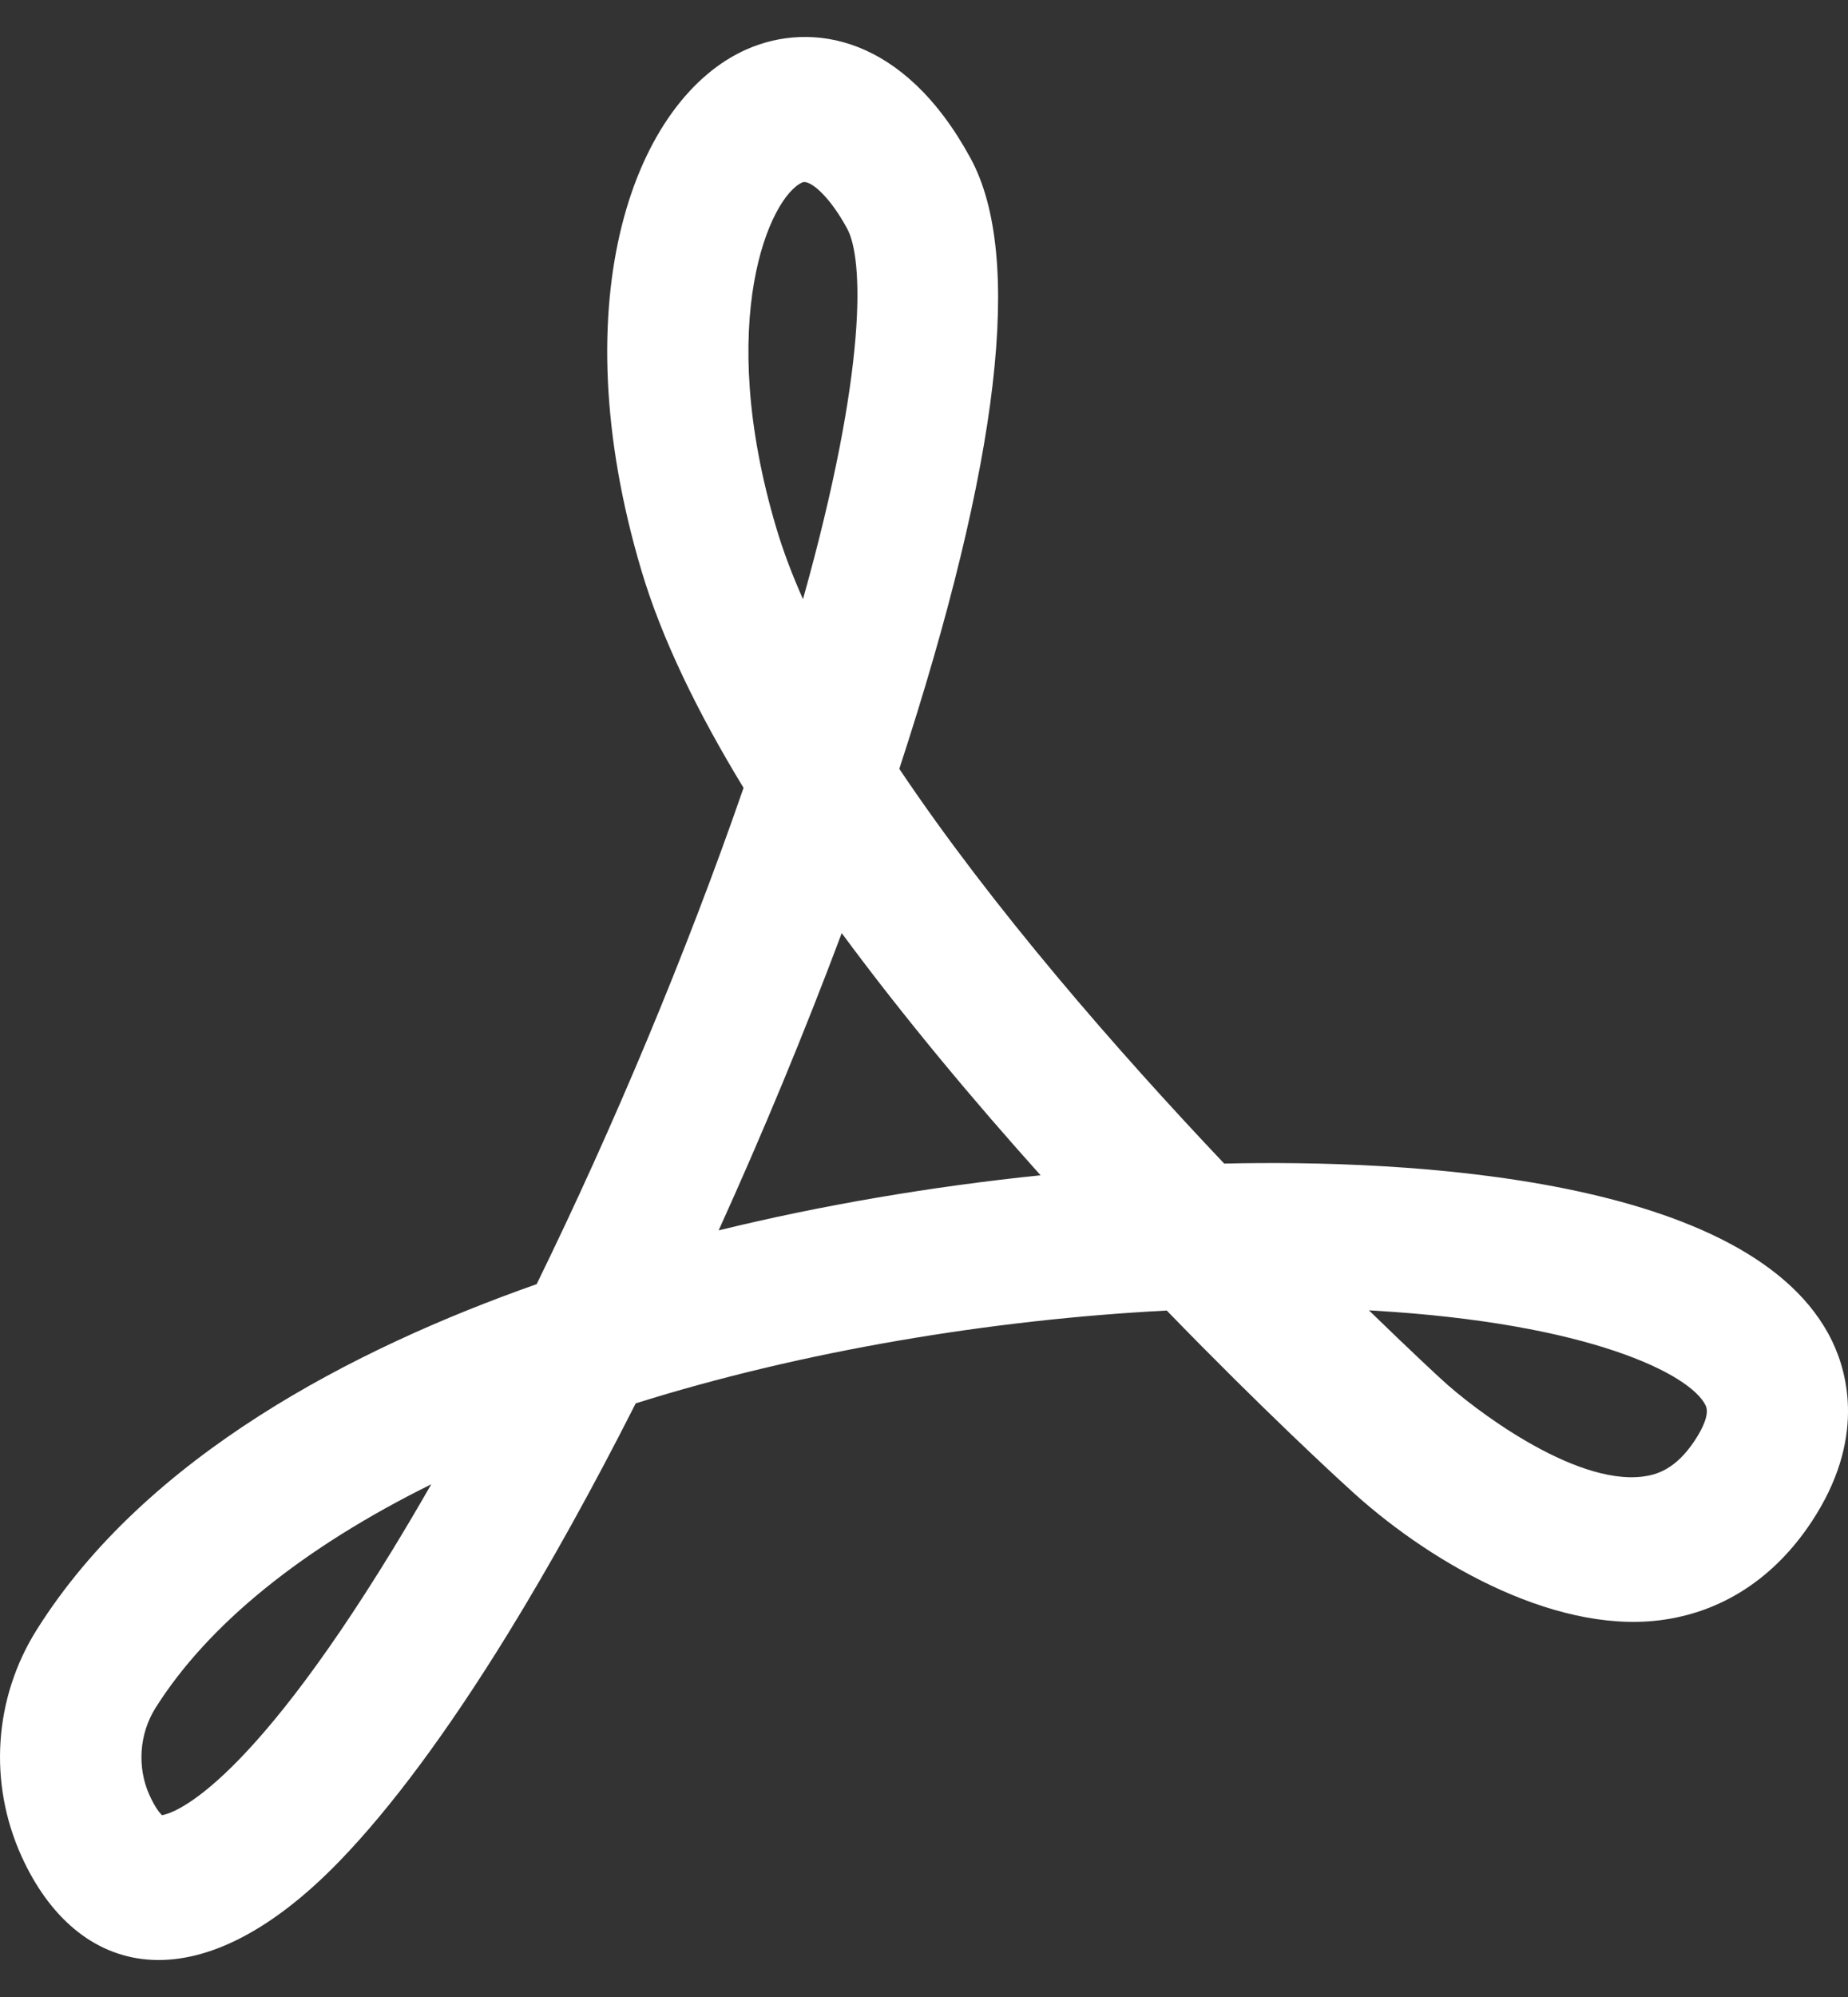 <?xml version="1.0" encoding="utf-8"?>
<svg width="25px" height="27px" viewBox="0 0 25 27" version="1.1" xmlns:xlink="http://www.w3.org/1999/xlink" xmlns="http://www.w3.org/2000/svg">
  <rect x="0" y="0" width="25" height="27" fill="#333333" stroke="none"/>
  <desc>Created with Lunacy</desc>
  <defs>
    <path d="M0 0L25 0L25 26L0 26L0 0Z" transform="translate(0 0.5)" id="path_1" />
    <clipPath id="mask_1">
      <use xlink:href="#path_1" />
    </clipPath>
  </defs>
  <g id="Group-3">
    <path d="M0 0L25 0L25 26L0 26L0 0Z" transform="translate(0 0.5)" id="Clip-2" fill="none" stroke="none" />
    <g clip-path="url(#mask_1)">
      <path d="M22.925 18.979C22.67 19.363 22.415 19.44 22.221 19.464C21.278 19.58 19.909 18.529 19.505 18.153C19.502 18.15 19.499 18.147 19.495 18.144C19.478 18.129 19.106 17.787 18.519 17.216C18.54 17.218 18.56 17.219 18.581 17.22C21.506 17.39 22.87 18.08 23.074 18.502C23.132 18.622 23.025 18.828 22.925 18.979M9.722 16.135C10.318 14.822 10.883 13.46 11.387 12.116C12.233 13.262 13.172 14.382 14.077 15.39C12.603 15.542 11.121 15.793 9.722 16.135M10.855 1.966C10.863 1.962 10.871 1.961 10.881 1.961C10.988 1.961 11.227 2.161 11.461 2.592C11.681 2.997 11.738 4.478 10.863 7.601C10.717 7.272 10.595 6.951 10.503 6.642C9.666 3.83 10.416 2.157 10.855 1.966M5.314 20.448C3.29 23.76 2.319 24.022 2.191 24.042C2.166 24.018 2.102 23.946 2.023 23.773C1.852 23.396 1.883 22.943 2.103 22.593C2.818 21.457 4.102 20.424 5.834 19.568C5.66 19.872 5.486 20.166 5.314 20.448M24.786 17.634C23.706 15.395 19.001 15.176 16.561 15.232C15.12 13.711 13.428 11.777 12.166 9.895C13.525 5.739 13.85 2.964 13.13 1.64C12.225 -0.025 10.975 -0.214 10.108 0.164C8.593 0.825 7.577 3.52 8.677 7.213C8.953 8.141 9.442 9.14 10.059 10.152C9.284 12.389 8.298 14.741 7.26 16.862C4.785 17.733 1.974 19.186 0.498 21.533C-0.083 22.456 -0.16 23.602 0.291 24.597C1.03 26.228 2.652 26.668 4.593 24.663C5.292 23.941 6.057 22.909 6.867 21.595C7.439 20.666 8.025 19.609 8.6 18.474C10.853 17.766 13.412 17.342 15.784 17.219C17.091 18.566 18.086 19.479 18.222 19.602C19.272 20.583 20.976 21.584 22.442 21.408C23.283 21.306 23.997 20.846 24.506 20.077C25.24 18.968 24.996 18.07 24.786 17.634" transform="translate(0 0.5)" id="Fill-1" fill="#FFFFFF" stroke="none" />
    </g>
  </g>
</svg>